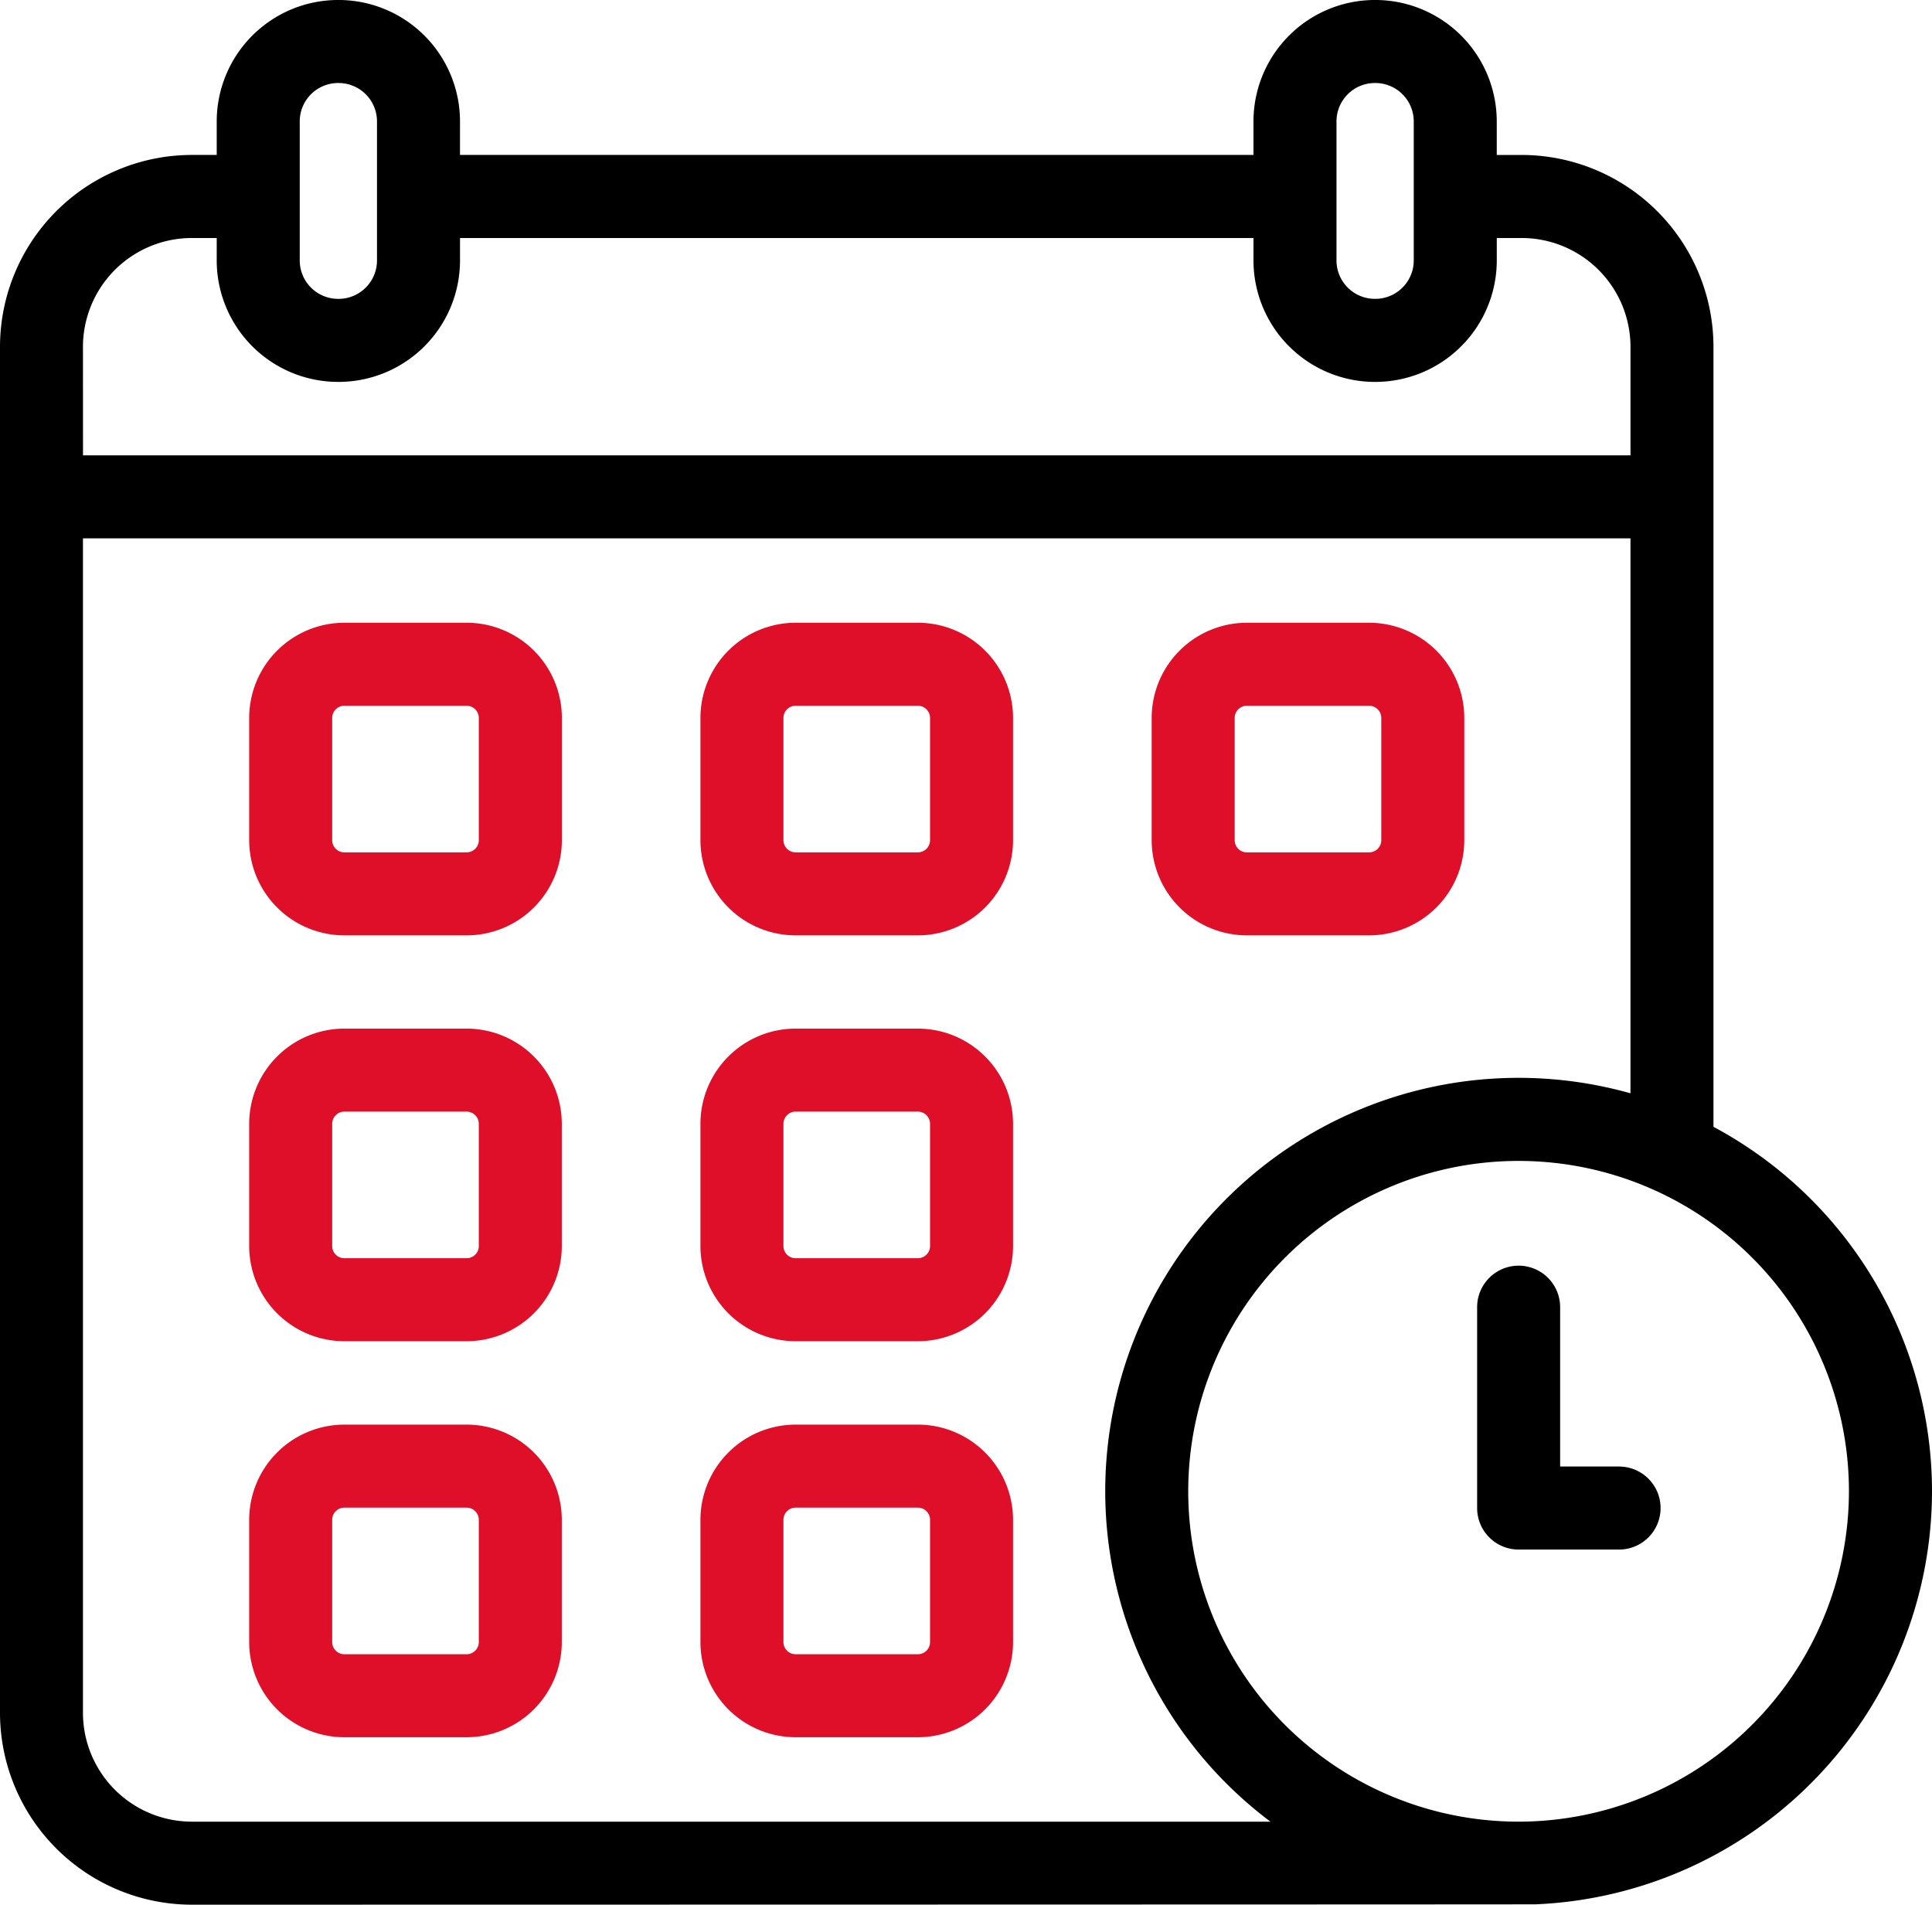 <svg xmlns:xlink="http://www.w3.org/1999/xlink" xmlns="http://www.w3.org/2000/svg" width="152.4" height="150.242" viewBox="0 0 152.4 150.242">
  <g id="calendar_2_" data-name="calendar (2)" transform="translate(0 -3.626)">
    <g id="Group_985" data-name="Group 985" transform="translate(19.656 52.748)">
      <path id="Path_1177" data-name="Path 1177" d="M83.189,276.211H73.541a7.515,7.515,0,0,0-7.506,7.506v9.647a7.515,7.515,0,0,0,7.506,7.506h9.647a7.515,7.515,0,0,0,7.506-7.506v-9.647A7.515,7.515,0,0,0,83.189,276.211Zm.958,17.154a.959.959,0,0,1-.958.958H73.541a.959.959,0,0,1-.958-.958v-9.647a.959.959,0,0,1,.958-.958h9.647a.959.959,0,0,1,.958.958v9.647Z" transform="translate(-66.035 -244.197)" fill="#DF0F2A"></path>
      <path id="Path_1178" data-name="Path 1178" d="M202.774,276.211h-9.647a7.515,7.515,0,0,0-7.506,7.506v9.647a7.515,7.515,0,0,0,7.506,7.506h9.647a7.515,7.515,0,0,0,7.506-7.506v-9.647A7.515,7.515,0,0,0,202.774,276.211Zm.958,17.154a.959.959,0,0,1-.958.958h-9.647a.959.959,0,0,1-.958-.958v-9.647a.959.959,0,0,1,.958-.958h9.647a.959.959,0,0,1,.958.958Z" transform="translate(-150.025 -244.197)" fill="#DF0F2A"></path>
      <path id="Path_1179" data-name="Path 1179" d="M83.189,381.154H73.541a7.515,7.515,0,0,0-7.506,7.506v9.647a7.515,7.515,0,0,0,7.506,7.506h9.647a7.515,7.515,0,0,0,7.506-7.506V388.66A7.514,7.514,0,0,0,83.189,381.154Zm.958,17.154a.959.959,0,0,1-.958.958H73.541a.959.959,0,0,1-.958-.958V388.66a.959.959,0,0,1,.958-.958h9.647a.959.959,0,0,1,.958.958v9.647Z" transform="translate(-66.035 -317.902)" fill="#DF0F2A"></path>
      <path id="Path_1180" data-name="Path 1180" d="M202.774,381.154h-9.647a7.515,7.515,0,0,0-7.506,7.506v9.647a7.515,7.515,0,0,0,7.506,7.506h9.647a7.515,7.515,0,0,0,7.506-7.506V388.66A7.515,7.515,0,0,0,202.774,381.154Zm.958,17.154a.959.959,0,0,1-.958.958h-9.647a.959.959,0,0,1-.958-.958V388.66a.959.959,0,0,1,.958-.958h9.647a.959.959,0,0,1,.958.958Z" transform="translate(-150.025 -317.902)" fill="#DF0F2A"></path>
      <path id="Path_1181" data-name="Path 1181" d="M83.189,168.656H73.541a7.515,7.515,0,0,0-7.506,7.506v9.647a7.515,7.515,0,0,0,7.506,7.506h9.647A7.515,7.515,0,0,0,90.7,185.81v-9.647A7.514,7.514,0,0,0,83.189,168.656Zm.958,17.154a.959.959,0,0,1-.958.958H73.541a.959.959,0,0,1-.958-.958v-9.647a.959.959,0,0,1,.958-.958h9.647a.959.959,0,0,1,.958.958v9.647Z" transform="translate(-66.035 -168.656)" fill="#DF0F2A"></path>
      <path id="Path_1182" data-name="Path 1182" d="M202.774,168.656h-9.647a7.515,7.515,0,0,0-7.506,7.506v9.647a7.515,7.515,0,0,0,7.506,7.506h9.647a7.515,7.515,0,0,0,7.506-7.506v-9.647A7.515,7.515,0,0,0,202.774,168.656Zm.958,17.154a.959.959,0,0,1-.958.958h-9.647a.959.959,0,0,1-.958-.958v-9.647a.959.959,0,0,1,.958-.958h9.647a.959.959,0,0,1,.958.958Z" transform="translate(-150.025 -168.656)" fill="#DF0F2A"></path>
      <path id="Path_1183" data-name="Path 1183" d="M322.358,168.656H312.71a7.515,7.515,0,0,0-7.506,7.506v9.647a7.515,7.515,0,0,0,7.506,7.506h9.648a7.515,7.515,0,0,0,7.506-7.506v-9.647A7.515,7.515,0,0,0,322.358,168.656Zm.958,17.154a.959.959,0,0,1-.958.958H312.71a.959.959,0,0,1-.958-.958v-9.647a.959.959,0,0,1,.958-.958h9.648a.959.959,0,0,1,.958.958Z" transform="translate(-234.014 -168.656)" fill="#DF0F2A"></path>
    </g>
    <g id="Group_986" data-name="Group 986" transform="translate(0 3.626)">
      <path id="Path_1184" data-name="Path 1184" d="M152.4,121.26a32.637,32.637,0,0,0-17.238-28.751V30.981A15.149,15.149,0,0,0,120.03,15.849h-1.963V13.2a9.586,9.586,0,0,0-9.575-9.575h-.042A9.586,9.586,0,0,0,98.876,13.2v2.648H36.286V13.2a9.586,9.586,0,0,0-9.575-9.575H26.67A9.586,9.586,0,0,0,17.095,13.2v2.648H15.132A15.149,15.149,0,0,0,0,30.981V138.736a15.149,15.149,0,0,0,15.132,15.132s105.88-.013,106.019-.03A32.646,32.646,0,0,0,152.4,121.26ZM105.425,13.2a3.03,3.03,0,0,1,3.026-3.026h.042a3.03,3.03,0,0,1,3.026,3.026V24.173a3.03,3.03,0,0,1-3.026,3.026h-.042a3.03,3.03,0,0,1-3.026-3.026Zm-81.781,0a3.03,3.03,0,0,1,3.026-3.026h.042A3.03,3.03,0,0,1,29.738,13.2V24.173A3.03,3.03,0,0,1,26.712,27.2H26.67a3.03,3.03,0,0,1-3.026-3.026Zm-17.1,17.78A8.593,8.593,0,0,1,15.132,22.4h1.963v1.776a9.586,9.586,0,0,0,9.575,9.575h.042a9.586,9.586,0,0,0,9.575-9.575V22.4h62.59v1.776a9.586,9.586,0,0,0,9.575,9.575h.042a9.586,9.586,0,0,0,9.575-9.575V22.4h1.963a8.593,8.593,0,0,1,8.584,8.584v8.56H6.548Zm8.584,116.338a8.594,8.594,0,0,1-8.584-8.584V46.089H128.614V89.865a32.6,32.6,0,0,0-28.4,57.454H15.132Zm104.661,0a26.059,26.059,0,1,1,26.059-26.059A26.089,26.089,0,0,1,119.793,147.319Z" transform="translate(0 -3.626)"></path>
      <path id="Path_1185" data-name="Path 1185" d="M402.648,354.868H398V342.3a3.274,3.274,0,0,0-6.548,0v15.845a3.274,3.274,0,0,0,3.274,3.274h7.923a3.274,3.274,0,0,0,0-6.548Z" transform="translate(-274.933 -239.19)"></path>
    </g>
  </g>
</svg>
